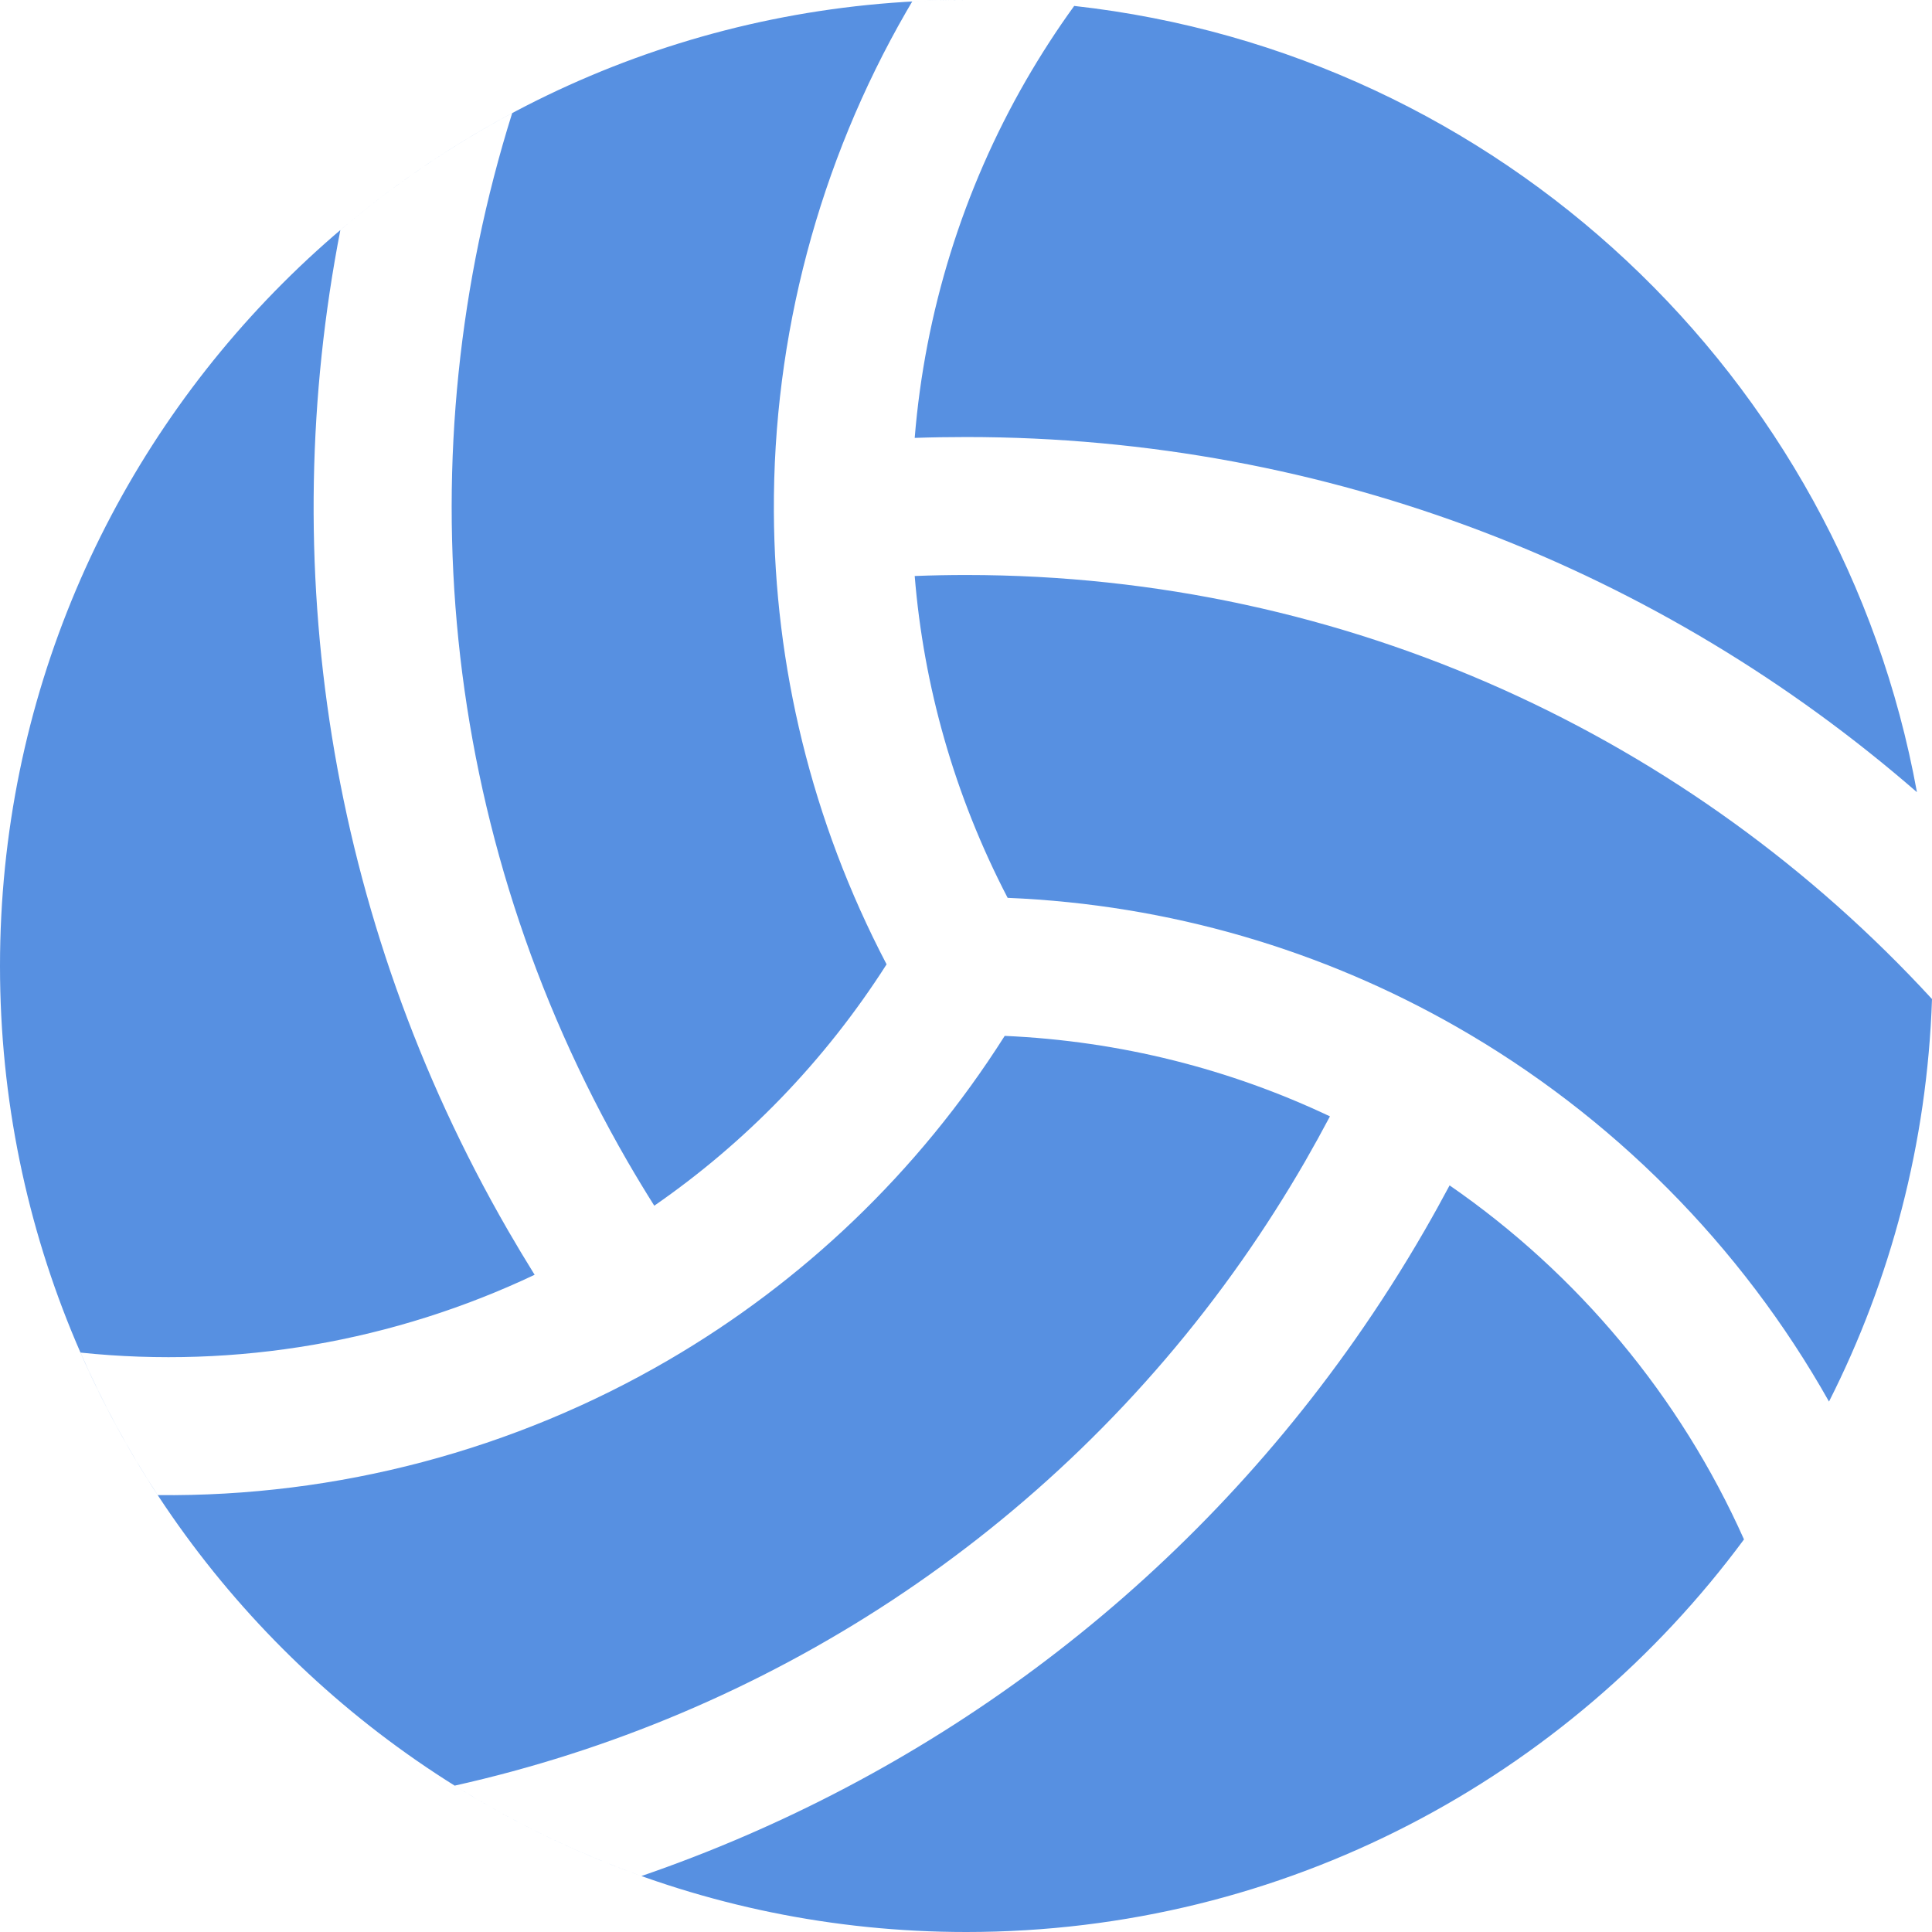 <svg width="29" height="29" viewBox="0 0 29 29" fill="none" xmlns="http://www.w3.org/2000/svg">
<path fill-rule="evenodd" clip-rule="evenodd" d="M29 14.996C25.402 11.083 20.24 8.631 14.505 8.631C14.245 8.631 13.987 8.636 13.73 8.646C13.864 10.29 14.321 11.931 15.125 13.477C17.565 13.578 19.855 14.267 21.855 15.408C24.192 16.741 26.133 18.692 27.454 21.038C28.378 19.212 28.927 17.165 29 14.996ZM26.178 23.107C23.536 26.682 19.291 29 14.504 29C6.494 29 0 22.508 0 14.5C0 6.492 6.494 0 14.504 0C14.232 0 13.961 0.008 13.693 0.022C13.664 0.071 13.635 0.12 13.607 0.169C12.292 2.45 11.603 5.049 11.616 7.682C11.627 9.984 12.175 12.312 13.308 14.475C12.37 15.944 11.177 17.16 9.821 18.098C9.684 17.881 9.55 17.659 9.42 17.435C6.552 12.468 6.095 6.77 7.688 1.698C6.764 2.191 5.9 2.78 5.109 3.453C4.143 8.42 4.897 13.744 7.626 18.47C7.756 18.695 7.889 18.916 8.025 19.135C5.915 20.134 3.554 20.548 1.209 20.303C1.536 21.051 1.924 21.767 2.368 22.442C5.06 22.471 7.72 21.767 10.043 20.41C12.031 19.249 13.774 17.611 15.081 15.549C16.823 15.626 18.472 16.051 19.963 16.757C19.843 16.984 19.718 17.21 19.589 17.435C19.292 17.949 18.975 18.445 18.641 18.921C15.742 23.05 11.477 25.765 6.825 26.803C7.701 27.351 8.64 27.807 9.628 28.16C13.841 26.711 17.628 23.97 20.337 20.111C20.706 19.585 21.056 19.038 21.383 18.471C21.513 18.246 21.638 18.02 21.759 17.793C23.679 19.119 25.217 20.956 26.178 23.107ZM16.124 0.089C22.507 0.799 27.64 5.648 28.774 11.891C24.954 8.57 19.964 6.56 14.505 6.56C14.245 6.56 13.987 6.564 13.73 6.573C13.883 4.687 14.453 2.849 15.402 1.203C15.623 0.821 15.863 0.449 16.124 0.089Z" fill="#5790E1"/>
</svg>
